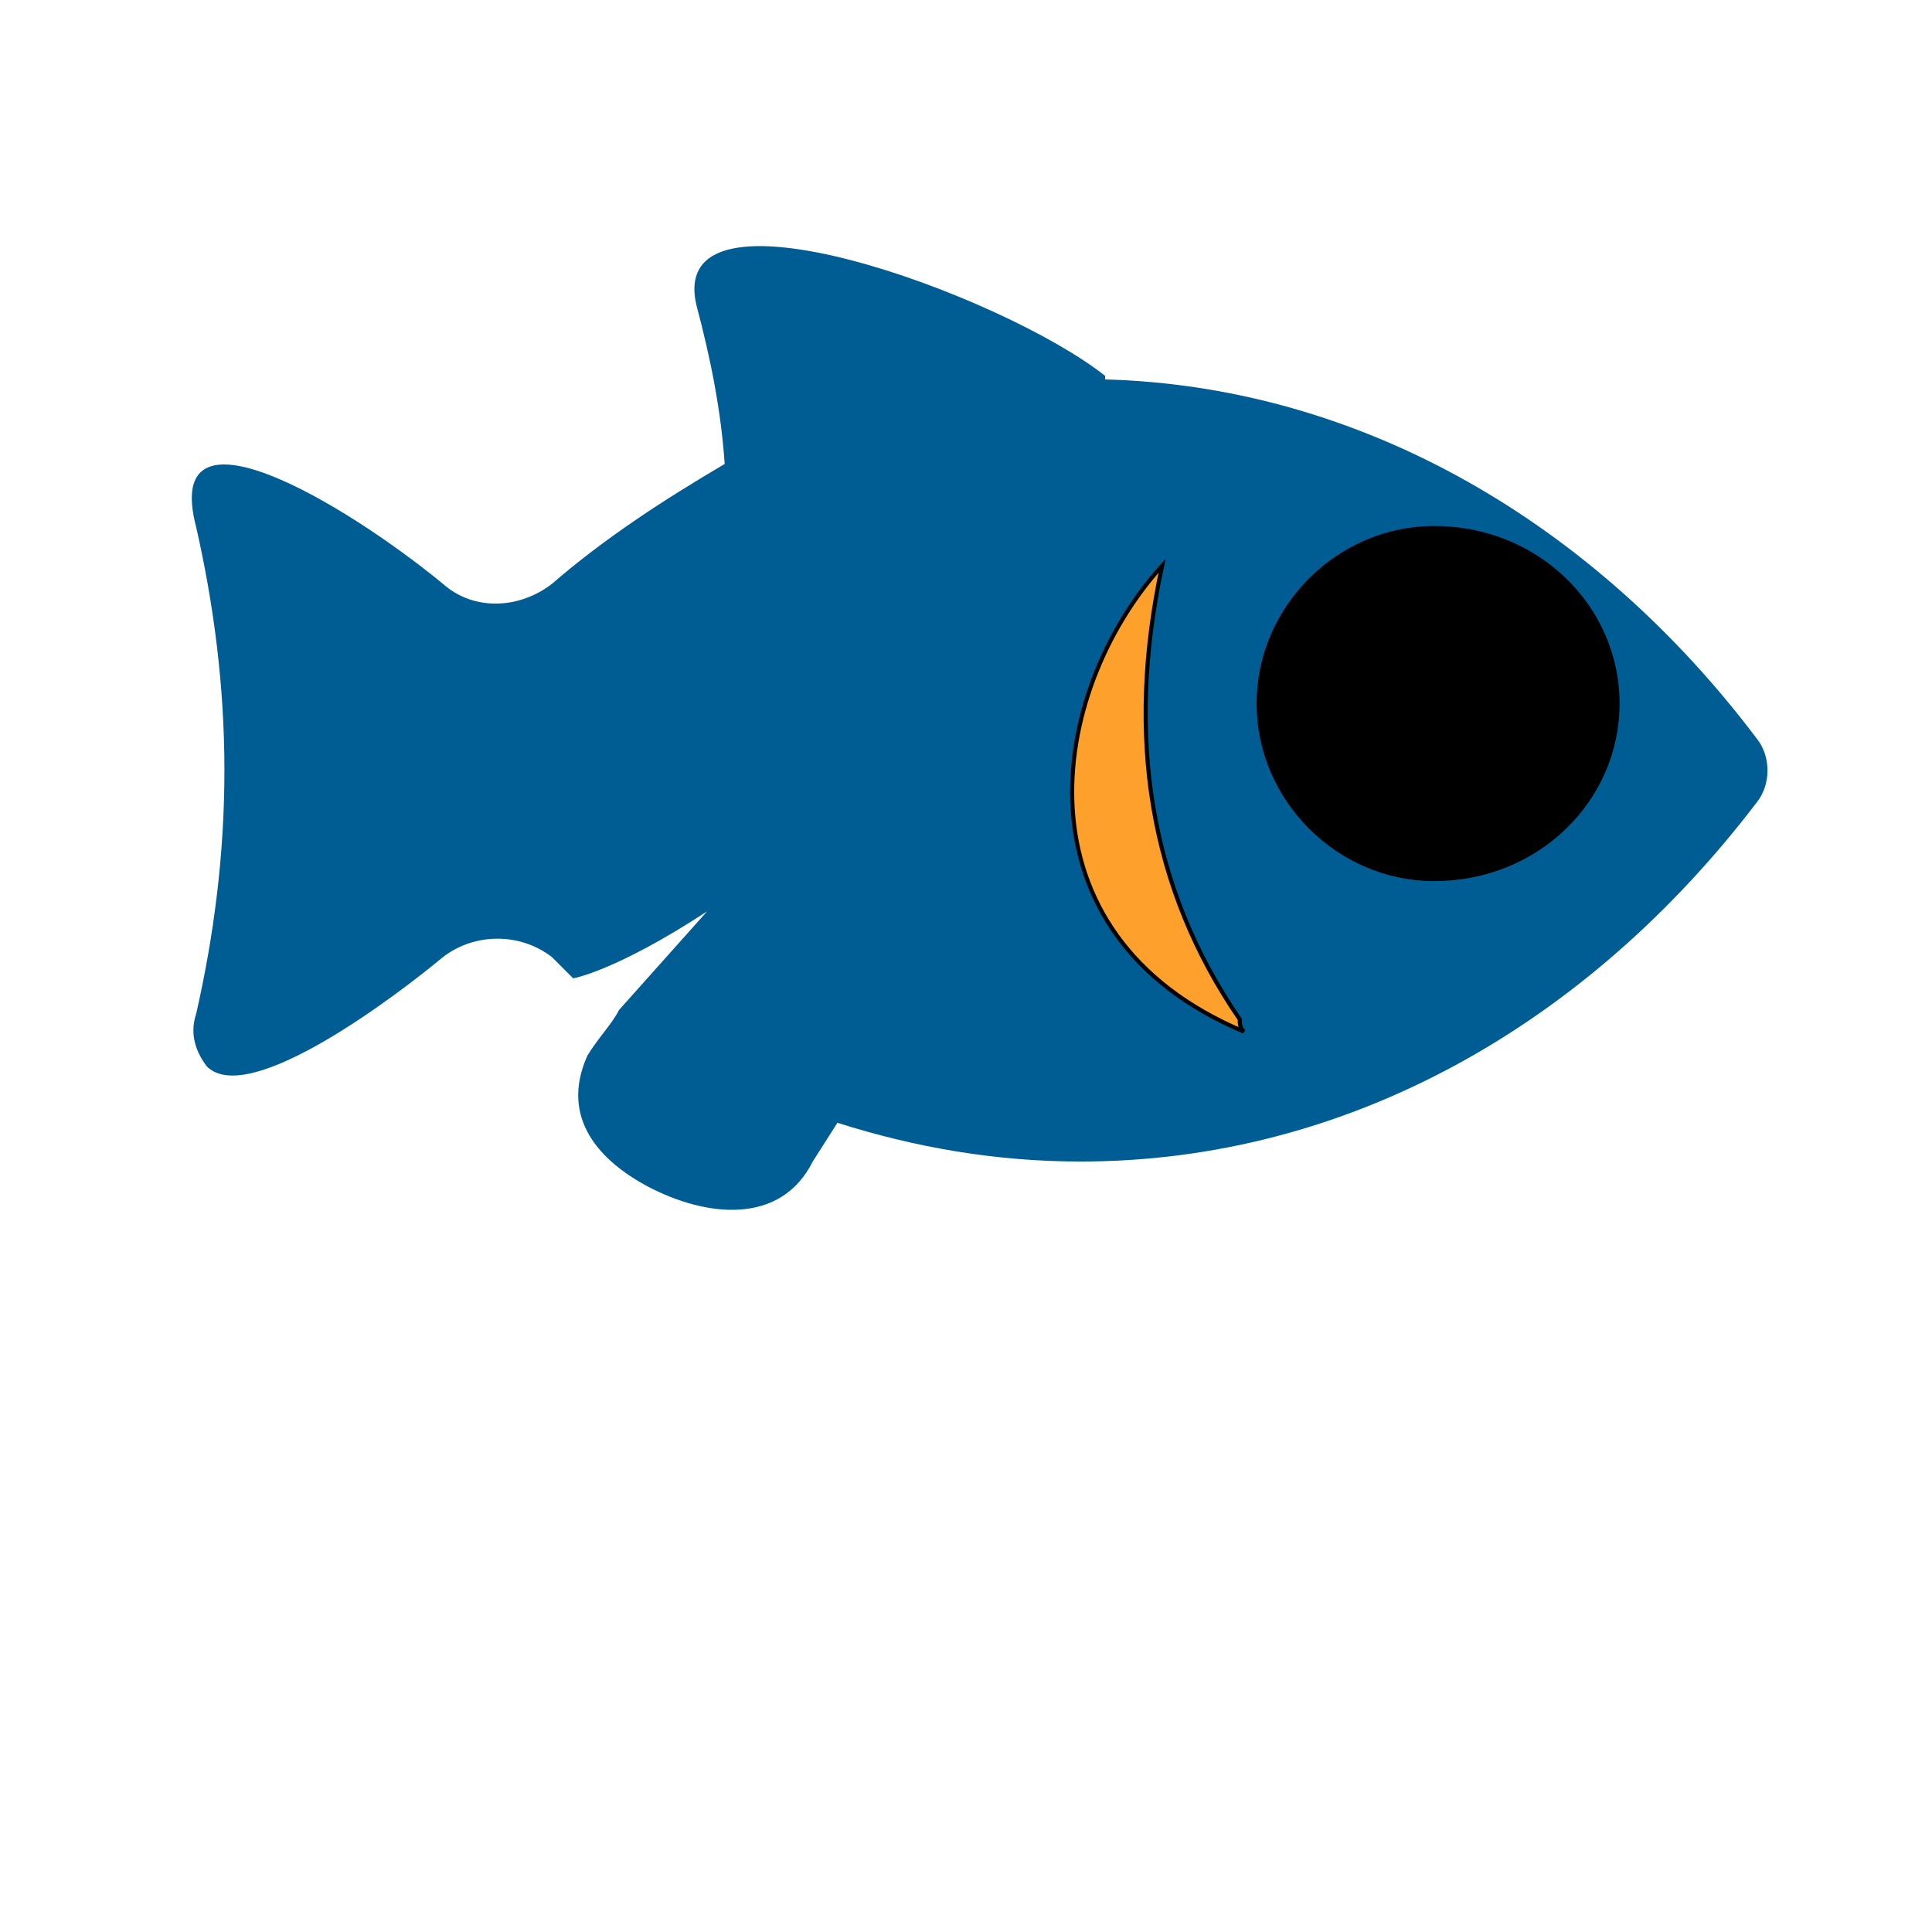 <svg id="bg_image_11" width="500" height="500" xmlns="http://www.w3.org/2000/svg" version="1.1" xmlns:xlink="http://www.w3.org/1999/xlink" xmlns:svgjs="http://svgjs.com/svgjs" class="bgs" preserveAspectRatio="xMidYMin slice"><defs id="SvgjsDefs3037"><filter id="SvgjsFilter3116"><feOffset id="SvgjsFeOffset3117" dx="0" dy="3" result="SvgjsFeOffset3117Out" in="SourceGraphic"/><feFlood id="SvgjsFeFlood3118" flood-color="#662eff" flood-opacity="0.8" result="SvgjsFeFlood3118Out" in="SourceGraphic"/><feComposite id="SvgjsFeComposite3119" in="SvgjsFeFlood3118Out" in2="SourceAlpha" operator="in" result="SvgjsFeComposite3119Out"/><feGaussianBlur id="SvgjsFeGaussianBlur3120" stdDeviation="1.333 1.333" result="SvgjsFeGaussianBlur3120Out" in="SvgjsFeComposite3119Out"/><feBlend id="SvgjsFeBlend3121" in="SourceGraphic" in2="SvgjsFeGaussianBlur3120Out" mode="normal" result="SvgjsFeBlend3121Out"/></filter><filter id="SvgjsFilter3194"><feOffset id="SvgjsFeOffset3195" dx="0" dy="3" result="SvgjsFeOffset3195Out" in="SourceGraphic"/><feFlood id="SvgjsFeFlood3196" flood-color="#662eff" flood-opacity="0.8" result="SvgjsFeFlood3196Out" in="SourceGraphic"/><feComposite id="SvgjsFeComposite3197" in="SvgjsFeFlood3196Out" in2="SourceAlpha" operator="in" result="SvgjsFeComposite3197Out"/><feGaussianBlur id="SvgjsFeGaussianBlur3198" stdDeviation="5.293 5.293" result="SvgjsFeGaussianBlur3198Out" in="SvgjsFeComposite3197Out"/><feBlend id="SvgjsFeBlend3199" in="SourceGraphic" in2="SvgjsFeGaussianBlur3198Out" mode="normal" result="SvgjsFeBlend3199Out"/></filter><filter id="SvgjsFilter3272"><feOffset id="SvgjsFeOffset3273" dx="0" dy="3" result="SvgjsFeOffset3273Out" in="SourceGraphic"/><feFlood id="SvgjsFeFlood3274" flood-color="#662eff" flood-opacity="0.8" result="SvgjsFeFlood3274Out" in="SourceGraphic"/><feComposite id="SvgjsFeComposite3275" in="SvgjsFeFlood3274Out" in2="SourceAlpha" operator="in" result="SvgjsFeComposite3275Out"/><feGaussianBlur id="SvgjsFeGaussianBlur3276" stdDeviation="7.92 7.92" result="SvgjsFeGaussianBlur3276Out" in="SvgjsFeComposite3275Out"/><feBlend id="SvgjsFeBlend3277" in="SourceGraphic" in2="SvgjsFeGaussianBlur3276Out" mode="normal" result="SvgjsFeBlend3277Out"/></filter></defs><rect id="rect_image_11" width="100%" height="100%" fill="none"/><svg id="variation_11" preserveAspectRatio="xMidYMin meet" viewBox="-5.7 68.3 548.4 358.8" style="overflow: visible;"><path id="c_11_l_0" d="M195 324L170 352C168 356 164 360 161 365C153 383 165 395 178 402C195 411 216 413 225 395L232 384C254 391 277 395 301 395C377 395 445 356 493 293C497 288 497 280 493 275C447 214 381 175 308 173C308 173 308 173 308 172C279 149 183 114 192 152C196 167 199 182 200 197C183 207 166 218 151 231L151 231C142 238 129 239 120 231C92 208 40 177 50 215C55 237 58 260 58 284C58 308 55 331 50 353C48 359 50 364 53 368C65 380 108 347 120 337C129 330 142 330 151 337C153 339 155 341 157 343C157 343 169 341 195 324Z " fill-rule="evenodd" fill="#005d94" stroke-width="0" stroke="#662eff" class="layer_0" stroke-dasharray="0" stroke-opacity="0.6" filter="url(#SvgjsFilter3272)"/><path id="c_11_l_1" d="M324 238C315 280 321 317 343 349C343 350 343 351 344 352C287 328 296 269 324 238Z " fill-rule="evenodd" fill="#fda02c" stroke-width="1" stroke="#000000" class="layer_1" transform="matrix(1.16,0,0,1.16,-51.679,-47.2)" data-scale="1.16"/><path id="c_11_l_2" d="M402 290C390 290 380 280 380 268C380 256 390 246 402 246C415 246 425 256 425 268C425 280 415 290 402 290Z " fill-rule="evenodd" fill="#000000" stroke-width="1" stroke="#000000" class="layer_2" transform="matrix(2.24,0,0,2.24,-499.1,-332.32)" data-scale="2.24"/></svg></svg>